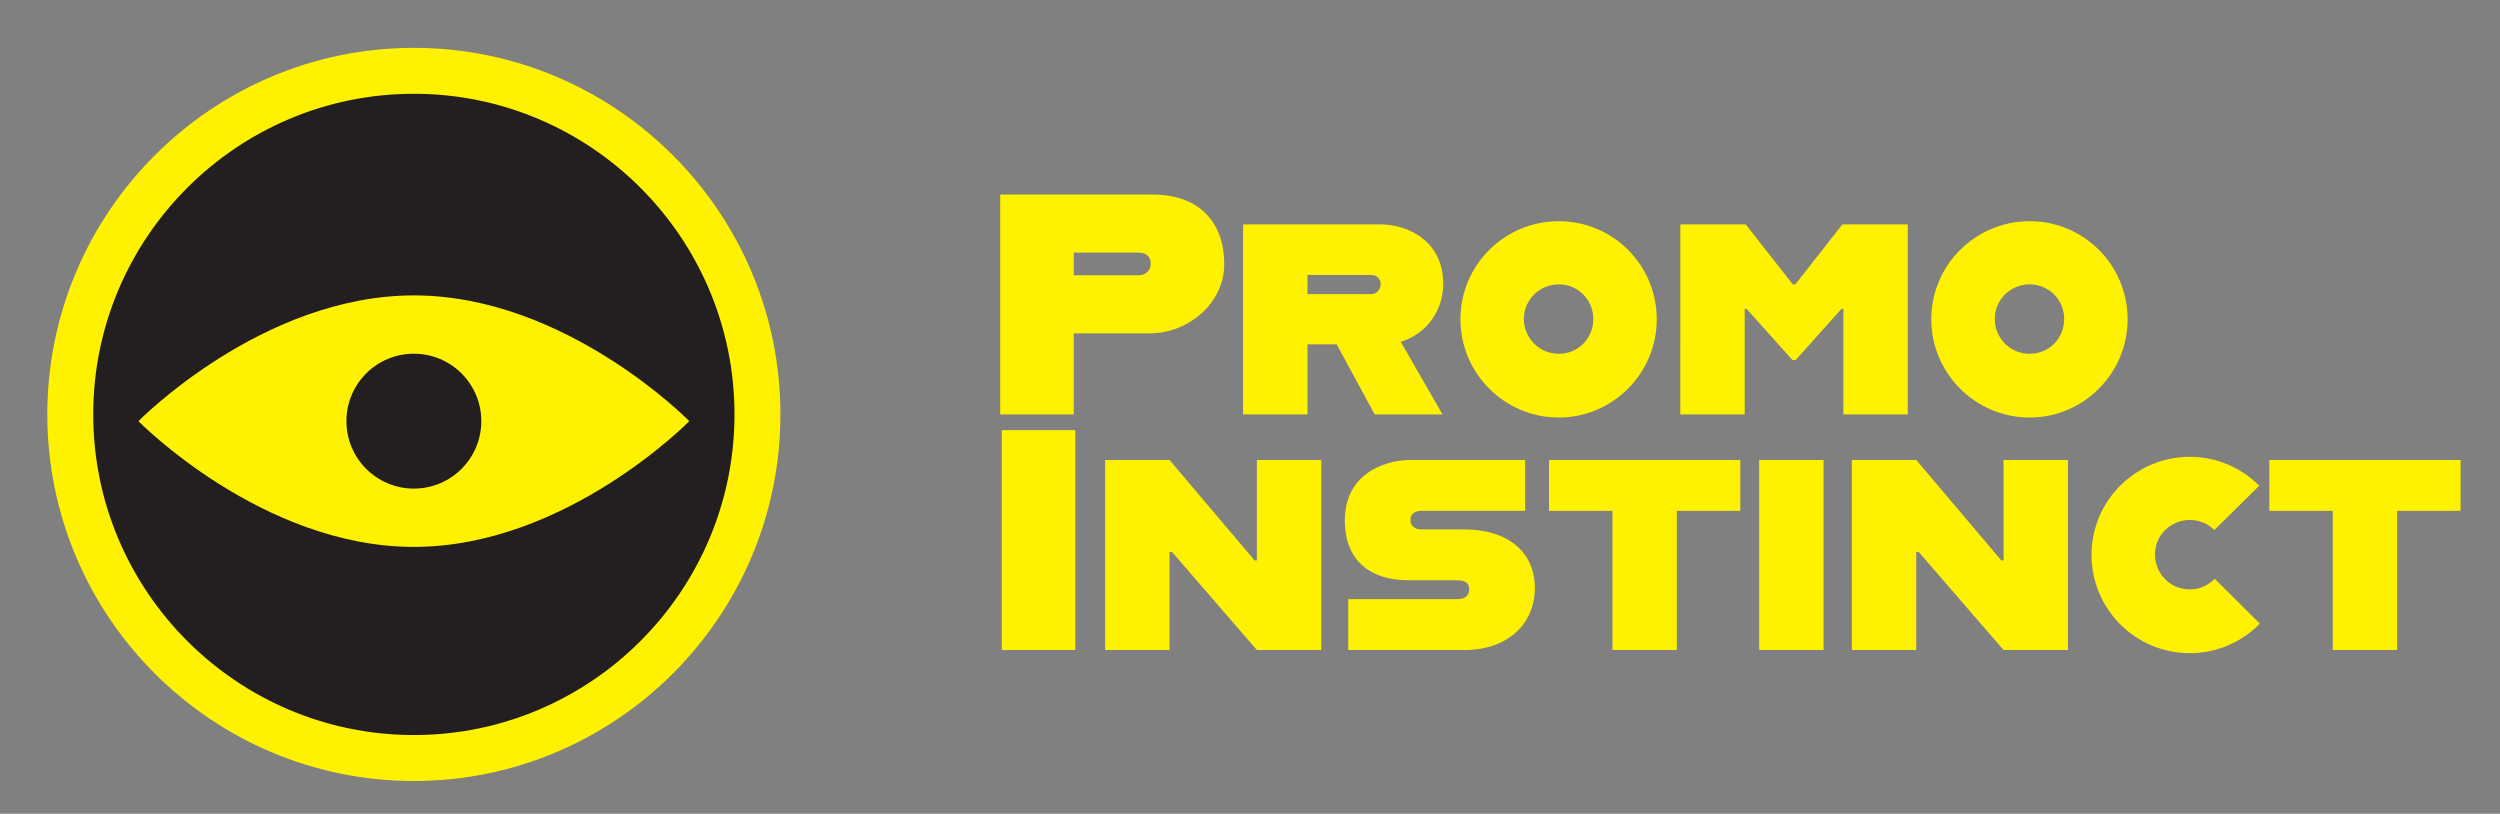 <?xml version="1.0" encoding="UTF-8"?> <svg xmlns="http://www.w3.org/2000/svg" viewBox="1591.74 2367.11 816.52 265.78" width="816.52" height="265.78" data-guides="{&quot;vertical&quot;:[],&quot;horizontal&quot;:[]}"><rect x="1591.74" y="2367.11" width="816.52" height="265.78" fill="#808080" stroke="none"/><path fill="rgb(255, 242, 0)" stroke="none" fill-opacity="1" stroke-width="1" stroke-opacity="1" color="rgb(51, 51, 51)" font-size-adjust="none" class="cls-2" id="tSvgd4b779e34e" title="Path 1" d="M 1991.58 2453.42 C 1991.58 2466.04 1979.99 2475.99 1967.16 2475.99C 1958.917 2475.99 1950.673 2475.99 1942.43 2475.99C 1942.43 2484.813 1942.43 2493.637 1942.43 2502.46C 1934.427 2502.46 1926.423 2502.46 1918.42 2502.46C 1918.42 2478.52 1918.42 2454.58 1918.42 2430.64C 1935.007 2430.64 1951.593 2430.64 1968.18 2430.64C 1982.75 2430.64 1991.57 2439.05 1991.58 2453.42ZM 1967.57 2453.21 C 1967.57 2450.75 1965.93 2449.62 1963.67 2449.62C 1956.59 2449.62 1949.51 2449.62 1942.43 2449.62C 1942.43 2452.083 1942.43 2454.547 1942.43 2457.01C 1949.51 2457.01 1956.59 2457.01 1963.67 2457.01C 1965.93 2457.01 1967.57 2455.47 1967.57 2453.21Z"></path><path fill="rgb(255, 242, 0)" stroke="none" fill-opacity="1" stroke-width="1" stroke-opacity="1" color="rgb(51, 51, 51)" font-size-adjust="none" class="cls-2" id="tSvgb624c15148" title="Path 2" d="M 2049.24 2478.76 C 2053.79 2486.66 2058.34 2494.56 2062.89 2502.46C 2055.503 2502.46 2048.117 2502.46 2040.73 2502.46C 2036.59 2494.833 2032.45 2487.207 2028.31 2479.58C 2025.13 2479.58 2021.95 2479.58 2018.77 2479.58C 2018.77 2487.207 2018.77 2494.833 2018.77 2502.46C 2011.76 2502.46 2004.75 2502.46 1997.74 2502.46C 1997.74 2481.77 1997.74 2461.08 1997.74 2440.39C 2012.617 2440.39 2027.493 2440.39 2042.37 2440.39C 2052.32 2440.39 2063.1 2446.34 2063.1 2459.78C 2063.1 2469.22 2057.05 2476.4 2049.24 2478.76ZM 2018.77 2463.17 C 2025.713 2463.17 2032.657 2463.17 2039.6 2463.17C 2041.24 2463.17 2042.68 2461.73 2042.68 2459.99C 2042.68 2457.94 2041.24 2456.91 2039.6 2456.91C 2032.657 2456.91 2025.713 2456.91 2018.77 2456.91C 2018.77 2458.997 2018.77 2461.083 2018.77 2463.17Z"></path><path fill="rgb(255, 242, 0)" stroke="none" fill-opacity="1" stroke-width="1" stroke-opacity="1" color="rgb(51, 51, 51)" font-size-adjust="none" class="cls-2" id="tSvg984c6211b0" title="Path 3" d="M 2068.73 2471.37 C 2068.73 2453.72 2083.09 2439.36 2100.84 2439.36C 2118.59 2439.36 2132.85 2453.72 2132.85 2471.37C 2132.85 2489.02 2118.49 2503.48 2100.84 2503.48C 2083.19 2503.48 2068.73 2489.12 2068.73 2471.37ZM 2112.13 2471.27 C 2112.13 2465.01 2107.1 2459.98 2100.84 2459.98C 2094.58 2459.98 2089.45 2465.01 2089.45 2471.27C 2089.45 2477.53 2094.48 2482.66 2100.84 2482.66C 2107.2 2482.66 2112.13 2477.63 2112.13 2471.27Z"></path><path fill="rgb(255, 242, 0)" stroke="none" fill-opacity="1" stroke-width="1" stroke-opacity="1" color="rgb(51, 51, 51)" font-size-adjust="none" class="cls-2" id="tSvg15831d273ed" title="Path 4" d="M 2140.55 2440.39 C 2147.663 2440.39 2154.777 2440.39 2161.89 2440.39C 2167.02 2446.923 2172.15 2453.457 2177.28 2459.99C 2177.553 2459.99 2177.827 2459.99 2178.1 2459.99C 2183.23 2453.457 2188.36 2446.923 2193.49 2440.39C 2200.603 2440.39 2207.717 2440.39 2214.83 2440.39C 2214.83 2461.08 2214.83 2481.77 2214.83 2502.46C 2207.82 2502.46 2200.81 2502.46 2193.8 2502.46C 2193.8 2490.97 2193.8 2479.48 2193.8 2467.99C 2193.593 2467.99 2193.387 2467.99 2193.18 2467.99C 2188.187 2473.563 2183.193 2479.137 2178.2 2484.71C 2177.857 2484.71 2177.513 2484.71 2177.17 2484.71C 2172.177 2479.137 2167.183 2473.563 2162.19 2467.99C 2161.983 2467.99 2161.777 2467.99 2161.57 2467.99C 2161.57 2479.48 2161.57 2490.97 2161.57 2502.46C 2154.56 2502.46 2147.55 2502.46 2140.54 2502.46C 2140.54 2481.77 2140.54 2461.08 2140.55 2440.39Z"></path><path fill="rgb(255, 242, 0)" stroke="none" fill-opacity="1" stroke-width="1" stroke-opacity="1" color="rgb(51, 51, 51)" font-size-adjust="none" class="cls-2" id="tSvgaa9c17f" title="Path 5" d="M 2222.52 2471.37 C 2222.52 2453.72 2236.88 2439.36 2254.63 2439.36C 2272.38 2439.36 2286.64 2453.72 2286.64 2471.37C 2286.64 2489.02 2272.28 2503.48 2254.63 2503.48C 2236.98 2503.48 2222.52 2489.12 2222.52 2471.37ZM 2265.92 2471.27 C 2265.92 2465.01 2260.89 2459.98 2254.63 2459.98C 2248.37 2459.98 2243.24 2465.01 2243.24 2471.27C 2243.24 2477.53 2248.27 2482.66 2254.63 2482.66C 2260.99 2482.66 2265.92 2477.63 2265.92 2471.27Z"></path><path fill="rgb(255, 242, 0)" stroke="none" fill-opacity="1" stroke-width="1" stroke-opacity="1" color="rgb(51, 51, 51)" font-size-adjust="none" class="cls-2" id="tSvg4f4a8c3f26" title="Path 6" d="M 1918.94 2507.59 C 1926.943 2507.59 1934.947 2507.59 1942.95 2507.59C 1942.95 2531.53 1942.95 2555.47 1942.95 2579.41C 1934.947 2579.41 1926.943 2579.41 1918.94 2579.41C 1918.94 2555.47 1918.94 2531.53 1918.94 2507.59Z"></path><path fill="rgb(255, 242, 0)" stroke="none" fill-opacity="1" stroke-width="1" stroke-opacity="1" color="rgb(51, 51, 51)" font-size-adjust="none" class="cls-2" id="tSvgd2023499d5" title="Path 7" d="M 1952.69 2517.34 C 1959.7 2517.34 1966.71 2517.34 1973.72 2517.34C 1982.987 2528.283 1992.253 2539.227 2001.52 2550.17C 2001.76 2550.17 2002 2550.17 2002.24 2550.17C 2002.24 2539.227 2002.24 2528.283 2002.24 2517.34C 2009.25 2517.34 2016.26 2517.34 2023.27 2517.34C 2023.27 2538.03 2023.27 2558.72 2023.27 2579.41C 2016.26 2579.41 2009.25 2579.41 2002.24 2579.41C 1993.007 2568.74 1983.773 2558.07 1974.54 2547.4C 1974.267 2547.4 1973.993 2547.4 1973.72 2547.4C 1973.72 2558.07 1973.72 2568.74 1973.72 2579.41C 1966.71 2579.41 1959.7 2579.41 1952.69 2579.41C 1952.69 2558.72 1952.69 2538.03 1952.69 2517.34C 1952.69 2517.34 1952.69 2517.34 1952.69 2517.34Z"></path><path fill="rgb(255, 242, 0)" stroke="none" fill-opacity="1" stroke-width="1" stroke-opacity="1" color="rgb(51, 51, 51)" font-size-adjust="none" class="cls-2" id="tSvg4108a2d481" title="Path 8" d="M 2032.1 2562.79 C 2044 2562.79 2055.9 2562.79 2067.8 2562.79C 2070.47 2562.79 2071.6 2561.35 2071.6 2559.61C 2071.6 2557.66 2070.37 2556.63 2067.7 2556.63C 2062.33 2556.63 2056.96 2556.63 2051.59 2556.63C 2039.89 2556.63 2030.97 2550.68 2030.97 2537.03C 2030.97 2522.67 2042.77 2517.33 2052.72 2517.33C 2065.1 2517.33 2077.48 2517.33 2089.86 2517.33C 2089.86 2522.87 2089.86 2528.41 2089.86 2533.95C 2078.573 2533.95 2067.287 2533.95 2056 2533.95C 2053.44 2533.95 2052.41 2535.28 2052.41 2536.93C 2052.41 2538.58 2053.44 2540.01 2056 2540.01C 2060.583 2540.01 2065.167 2540.01 2069.75 2540.01C 2084.52 2540.01 2093.04 2547.6 2093.04 2559.2C 2093.04 2570.8 2084.22 2579.41 2070.06 2579.41C 2057.407 2579.41 2044.753 2579.41 2032.1 2579.41C 2032.1 2573.87 2032.1 2568.33 2032.1 2562.79Z"></path><path fill="rgb(255, 242, 0)" stroke="none" fill-opacity="1" stroke-width="1" stroke-opacity="1" color="rgb(51, 51, 51)" font-size-adjust="none" class="cls-2" id="tSvg10cfef11eb5" title="Path 9" d="M 2118.39 2533.96 C 2111.48 2533.96 2104.57 2533.96 2097.66 2533.96C 2097.66 2528.42 2097.66 2522.88 2097.66 2517.34C 2118.487 2517.34 2139.313 2517.34 2160.14 2517.34C 2160.14 2522.88 2160.14 2528.42 2160.14 2533.96C 2153.23 2533.96 2146.32 2533.96 2139.41 2533.96C 2139.41 2549.11 2139.41 2564.26 2139.41 2579.41C 2132.4 2579.41 2125.39 2579.41 2118.38 2579.41C 2118.38 2564.26 2118.38 2549.11 2118.38 2533.96C 2118.383 2533.96 2118.387 2533.96 2118.39 2533.96Z"></path><path fill="rgb(255, 242, 0)" stroke="none" fill-opacity="1" stroke-width="1" stroke-opacity="1" color="rgb(51, 51, 51)" font-size-adjust="none" class="cls-2" id="tSvg8dd82e2630" title="Path 10" d="M 2166.3 2517.34 C 2173.31 2517.34 2180.32 2517.34 2187.33 2517.34C 2187.33 2538.03 2187.33 2558.72 2187.33 2579.41C 2180.32 2579.41 2173.31 2579.41 2166.3 2579.41C 2166.3 2558.72 2166.3 2538.03 2166.3 2517.34Z"></path><path fill="rgb(255, 242, 0)" stroke="none" fill-opacity="1" stroke-width="1" stroke-opacity="1" color="rgb(51, 51, 51)" font-size-adjust="none" class="cls-2" id="tSvg95d82a4045" title="Path 11" d="M 2196.57 2517.34 C 2203.58 2517.34 2210.59 2517.34 2217.6 2517.34C 2226.867 2528.283 2236.133 2539.227 2245.4 2550.17C 2245.64 2550.17 2245.88 2550.17 2246.12 2550.17C 2246.12 2539.227 2246.12 2528.283 2246.12 2517.34C 2253.13 2517.34 2260.14 2517.34 2267.15 2517.34C 2267.15 2538.03 2267.15 2558.72 2267.15 2579.41C 2260.14 2579.41 2253.13 2579.41 2246.12 2579.41C 2236.887 2568.74 2227.653 2558.07 2218.42 2547.4C 2218.147 2547.4 2217.873 2547.4 2217.6 2547.4C 2217.6 2558.07 2217.6 2568.74 2217.6 2579.41C 2210.59 2579.41 2203.58 2579.41 2196.57 2579.41C 2196.57 2558.72 2196.57 2538.03 2196.57 2517.34Z"></path><path fill="rgb(255, 242, 0)" stroke="none" fill-opacity="1" stroke-width="1" stroke-opacity="1" color="rgb(51, 51, 51)" font-size-adjust="none" class="cls-2" id="tSvg149b00450f9" title="Path 12" d="M 2274.85 2548.32 C 2274.85 2530.67 2289.21 2516.31 2306.96 2516.31C 2315.78 2516.31 2323.79 2519.9 2329.63 2525.75C 2324.74 2530.573 2319.85 2535.397 2314.96 2540.22C 2312.91 2538.17 2310.14 2536.94 2306.96 2536.94C 2300.6 2536.94 2295.57 2541.97 2295.57 2548.23C 2295.57 2554.49 2300.6 2559.62 2306.96 2559.62C 2310.14 2559.62 2313.01 2558.29 2315.07 2556.13C 2319.993 2561.02 2324.917 2565.91 2329.84 2570.8C 2323.99 2576.75 2315.89 2580.44 2306.96 2580.44C 2289.21 2580.44 2274.85 2566.08 2274.85 2548.32Z"></path><path fill="rgb(255, 242, 0)" stroke="none" fill-opacity="1" stroke-width="1" stroke-opacity="1" color="rgb(51, 51, 51)" font-size-adjust="none" class="cls-2" id="tSvg108b8d0dd7f" title="Path 13" d="M 2353.64 2533.96 C 2346.73 2533.96 2339.82 2533.96 2332.91 2533.96C 2332.91 2528.42 2332.91 2522.88 2332.91 2517.34C 2353.737 2517.34 2374.563 2517.34 2395.39 2517.34C 2395.39 2522.88 2395.39 2528.42 2395.39 2533.96C 2388.48 2533.96 2381.57 2533.96 2374.66 2533.96C 2374.66 2549.11 2374.66 2564.26 2374.66 2579.41C 2367.65 2579.41 2360.64 2579.41 2353.63 2579.41C 2353.63 2564.26 2353.63 2549.11 2353.63 2533.96C 2353.633 2533.96 2353.637 2533.96 2353.64 2533.96Z"></path><ellipse color="rgb(51, 51, 51)" fill="rgb(35, 31, 32)" font-size-adjust="none" class="cls-1" cx="1726.91" cy="2502.46" r="112.22" id="tSvg41e64232c3" title="Ellipse 1" fill-opacity="1" stroke="none" stroke-opacity="1" rx="112.22" ry="112.22" style="transform: rotate(0deg); transform-origin: 1726.91px 2502.46px;"></ellipse><path fill="rgb(255, 242, 0)" stroke="none" fill-opacity="1" stroke-width="1" stroke-opacity="1" color="rgb(51, 51, 51)" font-size-adjust="none" class="cls-2" id="tSvg17ff54332e" title="Path 14" d="M 1726.91 2622.19 C 1660.89 2622.19 1607.19 2568.48 1607.19 2502.47C 1607.19 2436.46 1660.9 2382.74 1726.91 2382.74C 1792.92 2382.74 1846.63 2436.45 1846.63 2502.46C 1846.63 2568.47 1792.92 2622.18 1726.91 2622.19ZM 1726.91 2397.74 C 1669.17 2397.74 1622.19 2444.72 1622.19 2502.46C 1622.19 2560.2 1669.17 2607.18 1726.91 2607.18C 1784.65 2607.18 1831.63 2560.2 1831.63 2502.46C 1831.63 2444.72 1784.66 2397.74 1726.91 2397.74Z"></path><path fill="rgb(255, 242, 0)" stroke="none" fill-opacity="1" stroke-width="1" stroke-opacity="1" color="rgb(51, 51, 51)" font-size-adjust="none" class="cls-2" id="tSvg16c2ebe46b0" title="Path 15" d="M 1726.91 2545.73 C 1677.23 2545.73 1636.95 2504.66 1636.95 2504.66C 1636.95 2504.66 1677.23 2463.59 1726.91 2463.59C 1776.59 2463.59 1816.87 2504.66 1816.87 2504.66C 1816.87 2504.66 1776.59 2545.73 1726.91 2545.73Z"></path><ellipse color="rgb(51, 51, 51)" fill="rgb(35, 31, 32)" font-size-adjust="none" class="cls-1" cx="1726.91" cy="2504.66" r="22.03" id="tSvg166b40eb793" title="Ellipse 2" fill-opacity="1" stroke="none" stroke-opacity="1" rx="22.03" ry="22.03" style="transform: rotate(0deg); transform-origin: 1726.91px 2504.66px;"></ellipse><defs></defs></svg> 